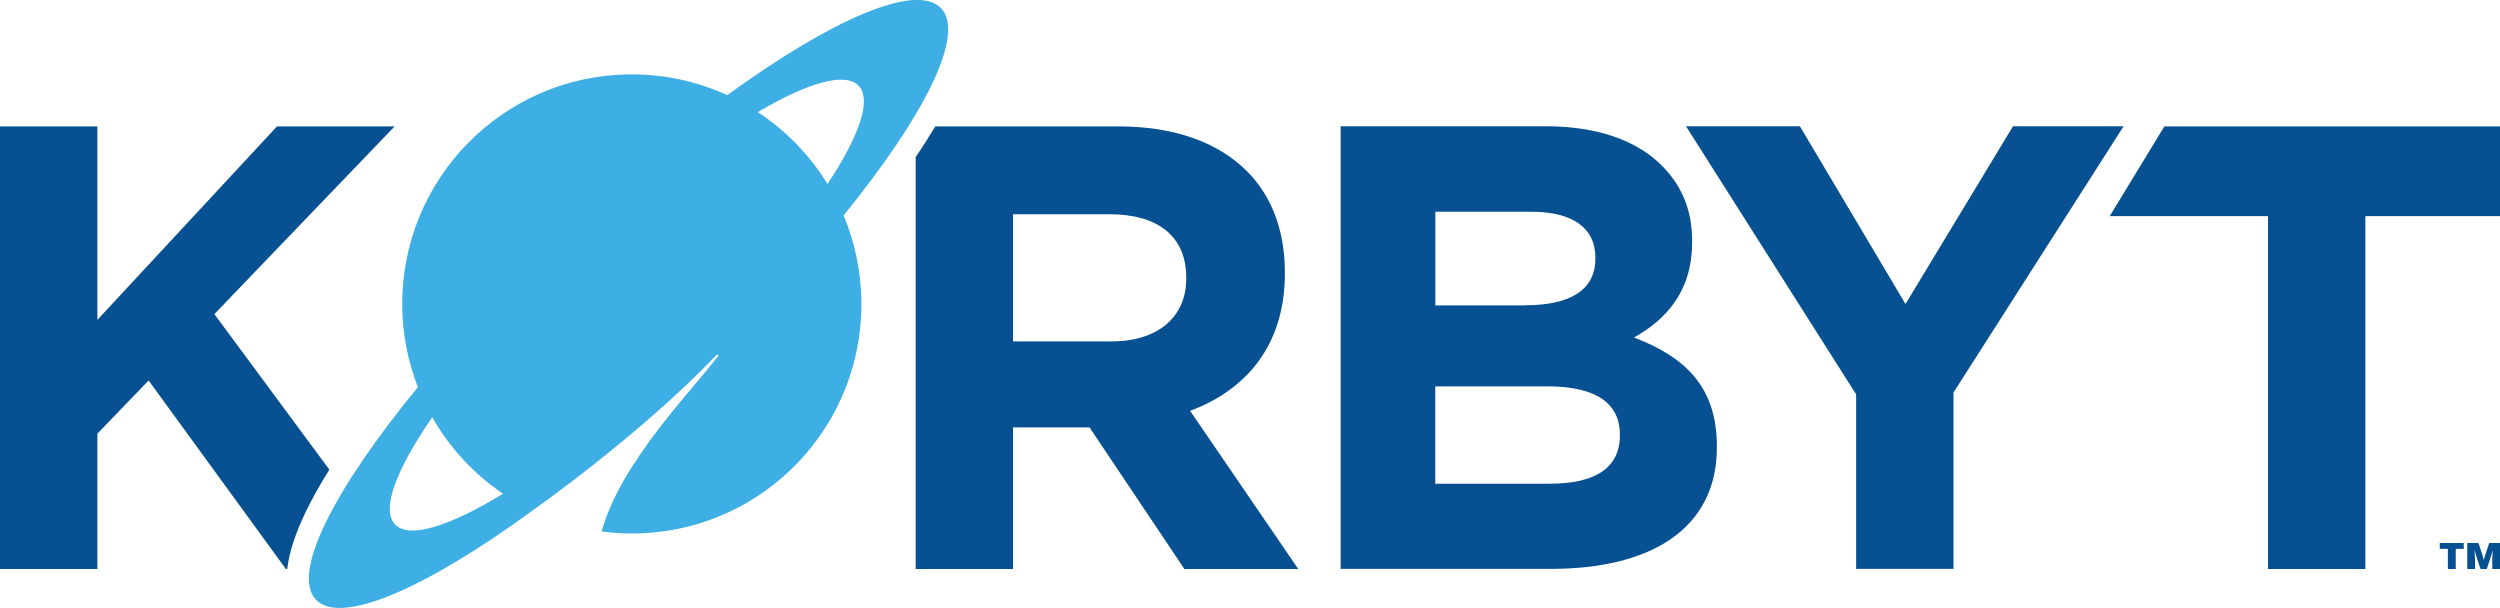 <?xml version="1.0" encoding="UTF-8"?> <svg xmlns="http://www.w3.org/2000/svg" id="uuid-1239237c-6763-4a99-876b-549caafcdf37" data-name="Layer 1" viewBox="0 0 200 48.64"><defs><style> .uuid-98da997e-e544-4e84-a5a7-1e2f6e49e833 { fill: #3eafe4; } .uuid-98da997e-e544-4e84-a5a7-1e2f6e49e833, .uuid-b953e522-f970-4819-9e29-b457cfee3762 { stroke-width: 0px; } .uuid-b953e522-f970-4819-9e29-b457cfee3762 { fill: #075192; } </style></defs><g><path class="uuid-b953e522-f970-4819-9e29-b457cfee3762" d="M107.24,10.1h16.44c4.05,0,7.23,1.11,9.26,3.14,1.62,1.62,2.43,3.59,2.43,6.02v.1c0,4-2.12,6.22-4.65,7.64,4.1,1.57,6.63,3.95,6.63,8.7v.1c0,6.48-5.26,9.71-13.25,9.71h-16.85V10.1ZM122.01,24.42c3.44,0,5.62-1.11,5.62-3.74v-.1c0-2.33-1.82-3.64-5.11-3.64h-7.69v7.49h7.18ZM124.08,38.69c3.44,0,5.51-1.21,5.51-3.84v-.1c0-2.38-1.77-3.84-5.77-3.84h-9v7.79h9.26Z"></path><path class="uuid-b953e522-f970-4819-9e29-b457cfee3762" d="M148.49,31.55l-13.61-21.45h9.11l8.45,14.22,8.6-14.22h8.85l-13.61,21.3v14.11h-7.79v-13.96Z"></path><path class="uuid-b953e522-f970-4819-9e29-b457cfee3762" d="M181.43,17.29h-12.65l4.37-7.18h26.85v7.18h-10.77v28.23h-7.79v-28.23Z"></path><path class="uuid-b953e522-f970-4819-9e29-b457cfee3762" d="M26.34,37.56l-9.19-12.43,14.42-15.02h-9.41l-14.37,15.48v-15.48H0v35.41h7.79v-10.83l4.1-4.25,10.98,15.08h.11c.21-1.88,1.17-4.44,3.37-7.95Z"></path><path class="uuid-b953e522-f970-4819-9e29-b457cfee3762" d="M95.2,32.87c4.5-1.67,7.59-5.26,7.59-10.98v-.1c0-3.34-1.06-6.12-3.03-8.09-2.33-2.33-5.82-3.59-10.32-3.59h-14.62c-.47.79-.99,1.61-1.57,2.46v32.95h7.79v-11.33h6.12l7.59,11.33h9.11l-8.65-12.65ZM94.9,22.3c0,2.98-2.18,5.01-5.97,5.01h-7.89v-10.17h7.74c3.79,0,6.12,1.72,6.12,5.06v.1Z"></path></g><path class="uuid-98da997e-e544-4e84-a5a7-1e2f6e49e833" d="M75.28.66c-1.97-2.08-8.71.86-17.1,6.95-2.39-1.09-5.04-1.69-7.84-1.66-10.14.11-18.27,8.42-18.16,18.56.02,2.28.47,4.45,1.25,6.46-6.72,8.18-10.15,14.9-8.16,17,1.98,2.1,8.82-.91,17.31-7.11,0,0,8.64-6.06,14.75-12.47.07-.07.17.02.12.1-2.23,2.89-7.86,8.63-9.32,14.03.86.11,1.73.17,2.62.16,6.09-.07,11.45-3.08,14.74-7.68,2.19-3.06,3.47-6.82,3.42-10.88-.03-2.44-.53-4.76-1.42-6.89,6.49-7.98,9.76-14.5,7.8-16.57M31.6,41.95c-1.13-1.2.1-4.4,2.98-8.57,1.39,2.45,3.34,4.55,5.66,6.12-4.28,2.61-7.51,3.64-8.64,2.45M60.62,8.97c3.99-2.35,6.99-3.24,8.07-2.11,1.07,1.13.04,4.04-2.49,7.86-1.41-2.3-3.32-4.27-5.57-5.75"></path><path class="uuid-b953e522-f970-4819-9e29-b457cfee3762" d="M197.1,43.44v.47h-1.92v-.47h1.92ZM196.46,43.44v2.08h-.63v-2.08h.63ZM200,43.44v2.08h-.62v-.82l.03-.64h-.01l-.12.44-.34,1.02h-.5l-.34-1.03-.12-.43h-.02l.04.64v.82h-.62v-2.08h.9l.31.95.11.4h.01l.11-.4.32-.95h.88Z"></path></svg> 